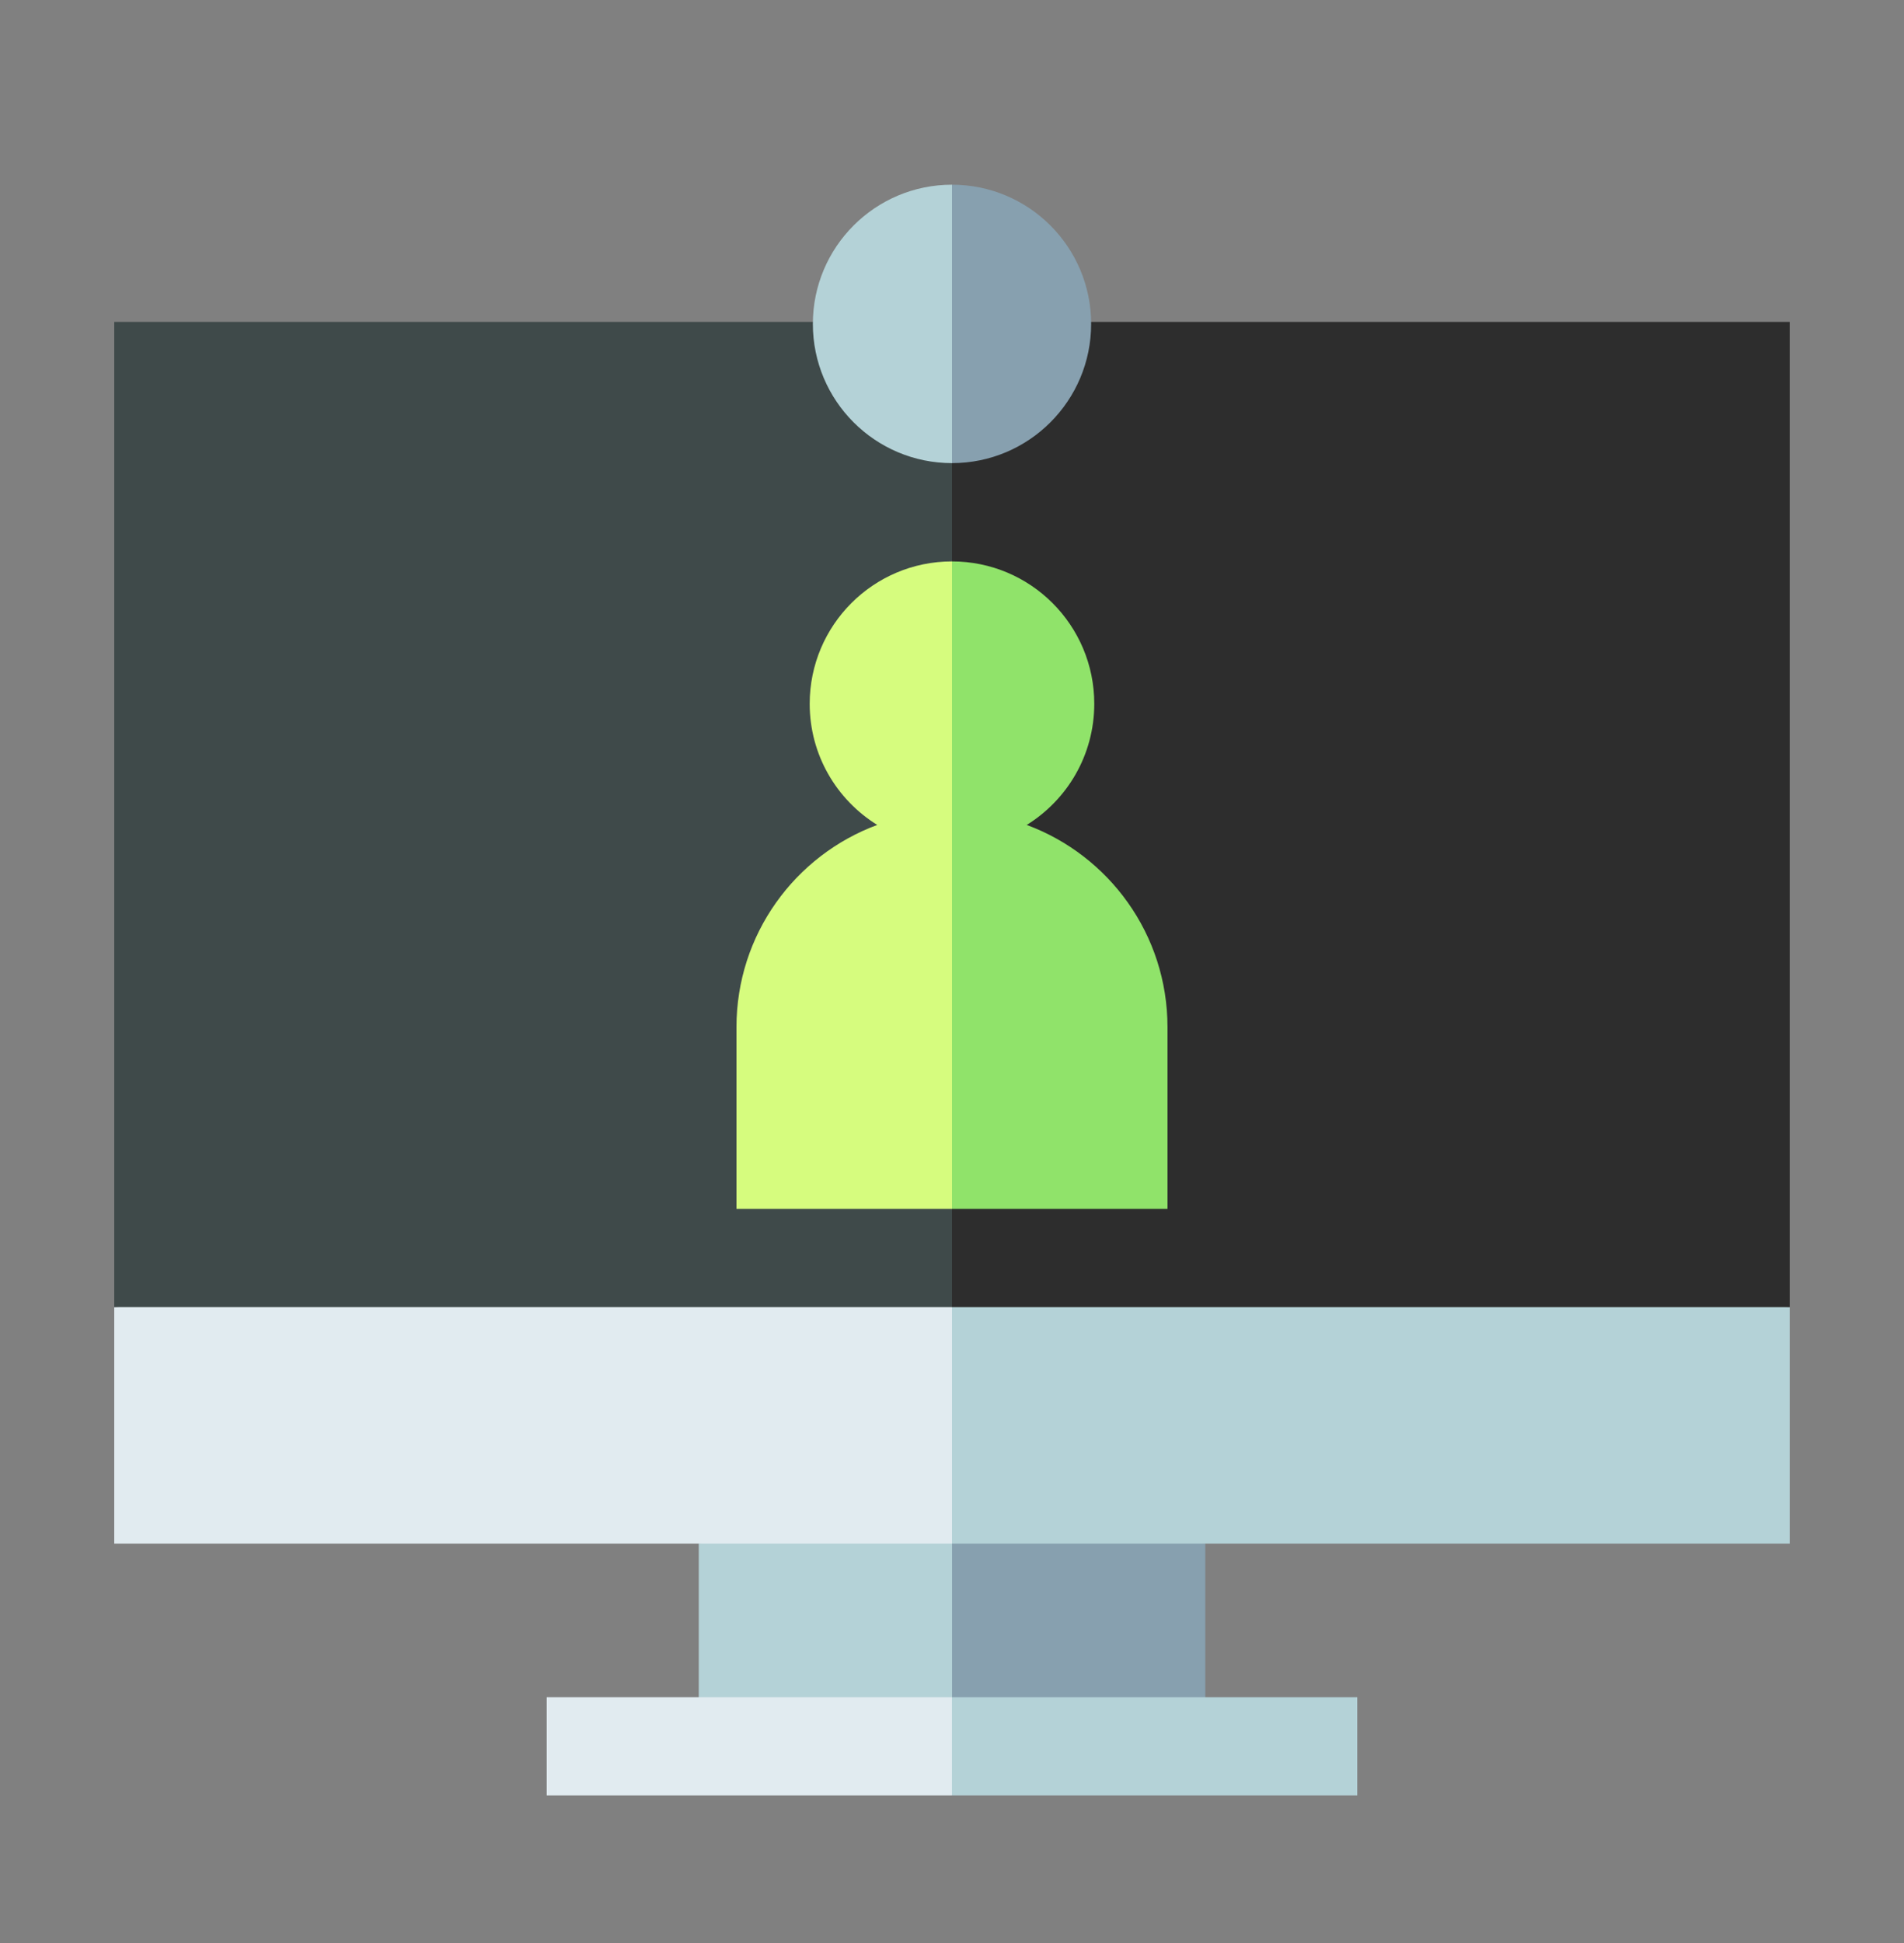<svg xmlns="http://www.w3.org/2000/svg" width="50" height="51" viewBox="0 0 50 51" fill="none"><rect x="0" y="0" width="50" height="51" fill="#808080" stroke="none"/><g clip-path="url(#clip0_1797_7953)"><path d="M31.651 45.839V40.517L23.279 38.797L24.999 45.839H31.651Z" fill="#87A0AF"></path><path d="M18.35 45.839H25.001V38.797L18.35 40.517V45.839Z" fill="#B4D2D7"></path><path d="M46.999 34.31L23.279 32.59L24.999 40.517H46.999V34.31Z" fill="#B4D2D7"></path><path d="M3 34.31V40.517H25V32.59L3 34.31Z" fill="#E1EBF0"></path><path d="M46.999 8.449H24.999L23.279 21.379L24.999 34.31H46.999V8.449Z" fill="#2D2D2D"></path><path d="M3 8.449H25V34.31H3V8.449Z" fill="#3F4A4A"></path><path d="M35.642 47.128V44.549H25.001L24.141 45.839L25.001 47.128H35.642Z" fill="#B4D2D7"></path><path d="M14.357 44.549H24.999V47.128H14.357V44.549Z" fill="#E1EBF0"></path><path d="M30.659 26.962C30.659 24.527 29.121 22.451 26.962 21.653C28.027 20.994 28.736 19.817 28.736 18.473C28.736 16.41 27.063 14.736 24.999 14.736L23.279 24.44L24.999 31.73H30.659V26.962Z" fill="#90E36A"></path><path d="M21.263 18.473C21.263 19.817 21.972 20.994 23.037 21.653C20.878 22.451 19.34 24.527 19.34 26.962V31.73H25V14.736C22.936 14.736 21.263 16.41 21.263 18.473Z" fill="#D6FC7E"></path><path d="M28.654 8.502C28.654 6.484 27.018 4.848 24.999 4.848L23.279 8.449L24.999 12.156C27.018 12.156 28.654 10.52 28.654 8.502Z" fill="#87A0AF"></path><path d="M21.346 8.502C21.346 10.52 22.982 12.156 25 12.156V4.848C22.982 4.848 21.346 6.484 21.346 8.502Z" fill="#B4D2D7"></path></g><defs><clipPath id="clip0_1797_7953"><rect width="44" height="44" fill="white" transform="translate(3 3.988)"></rect></clipPath></defs></svg>